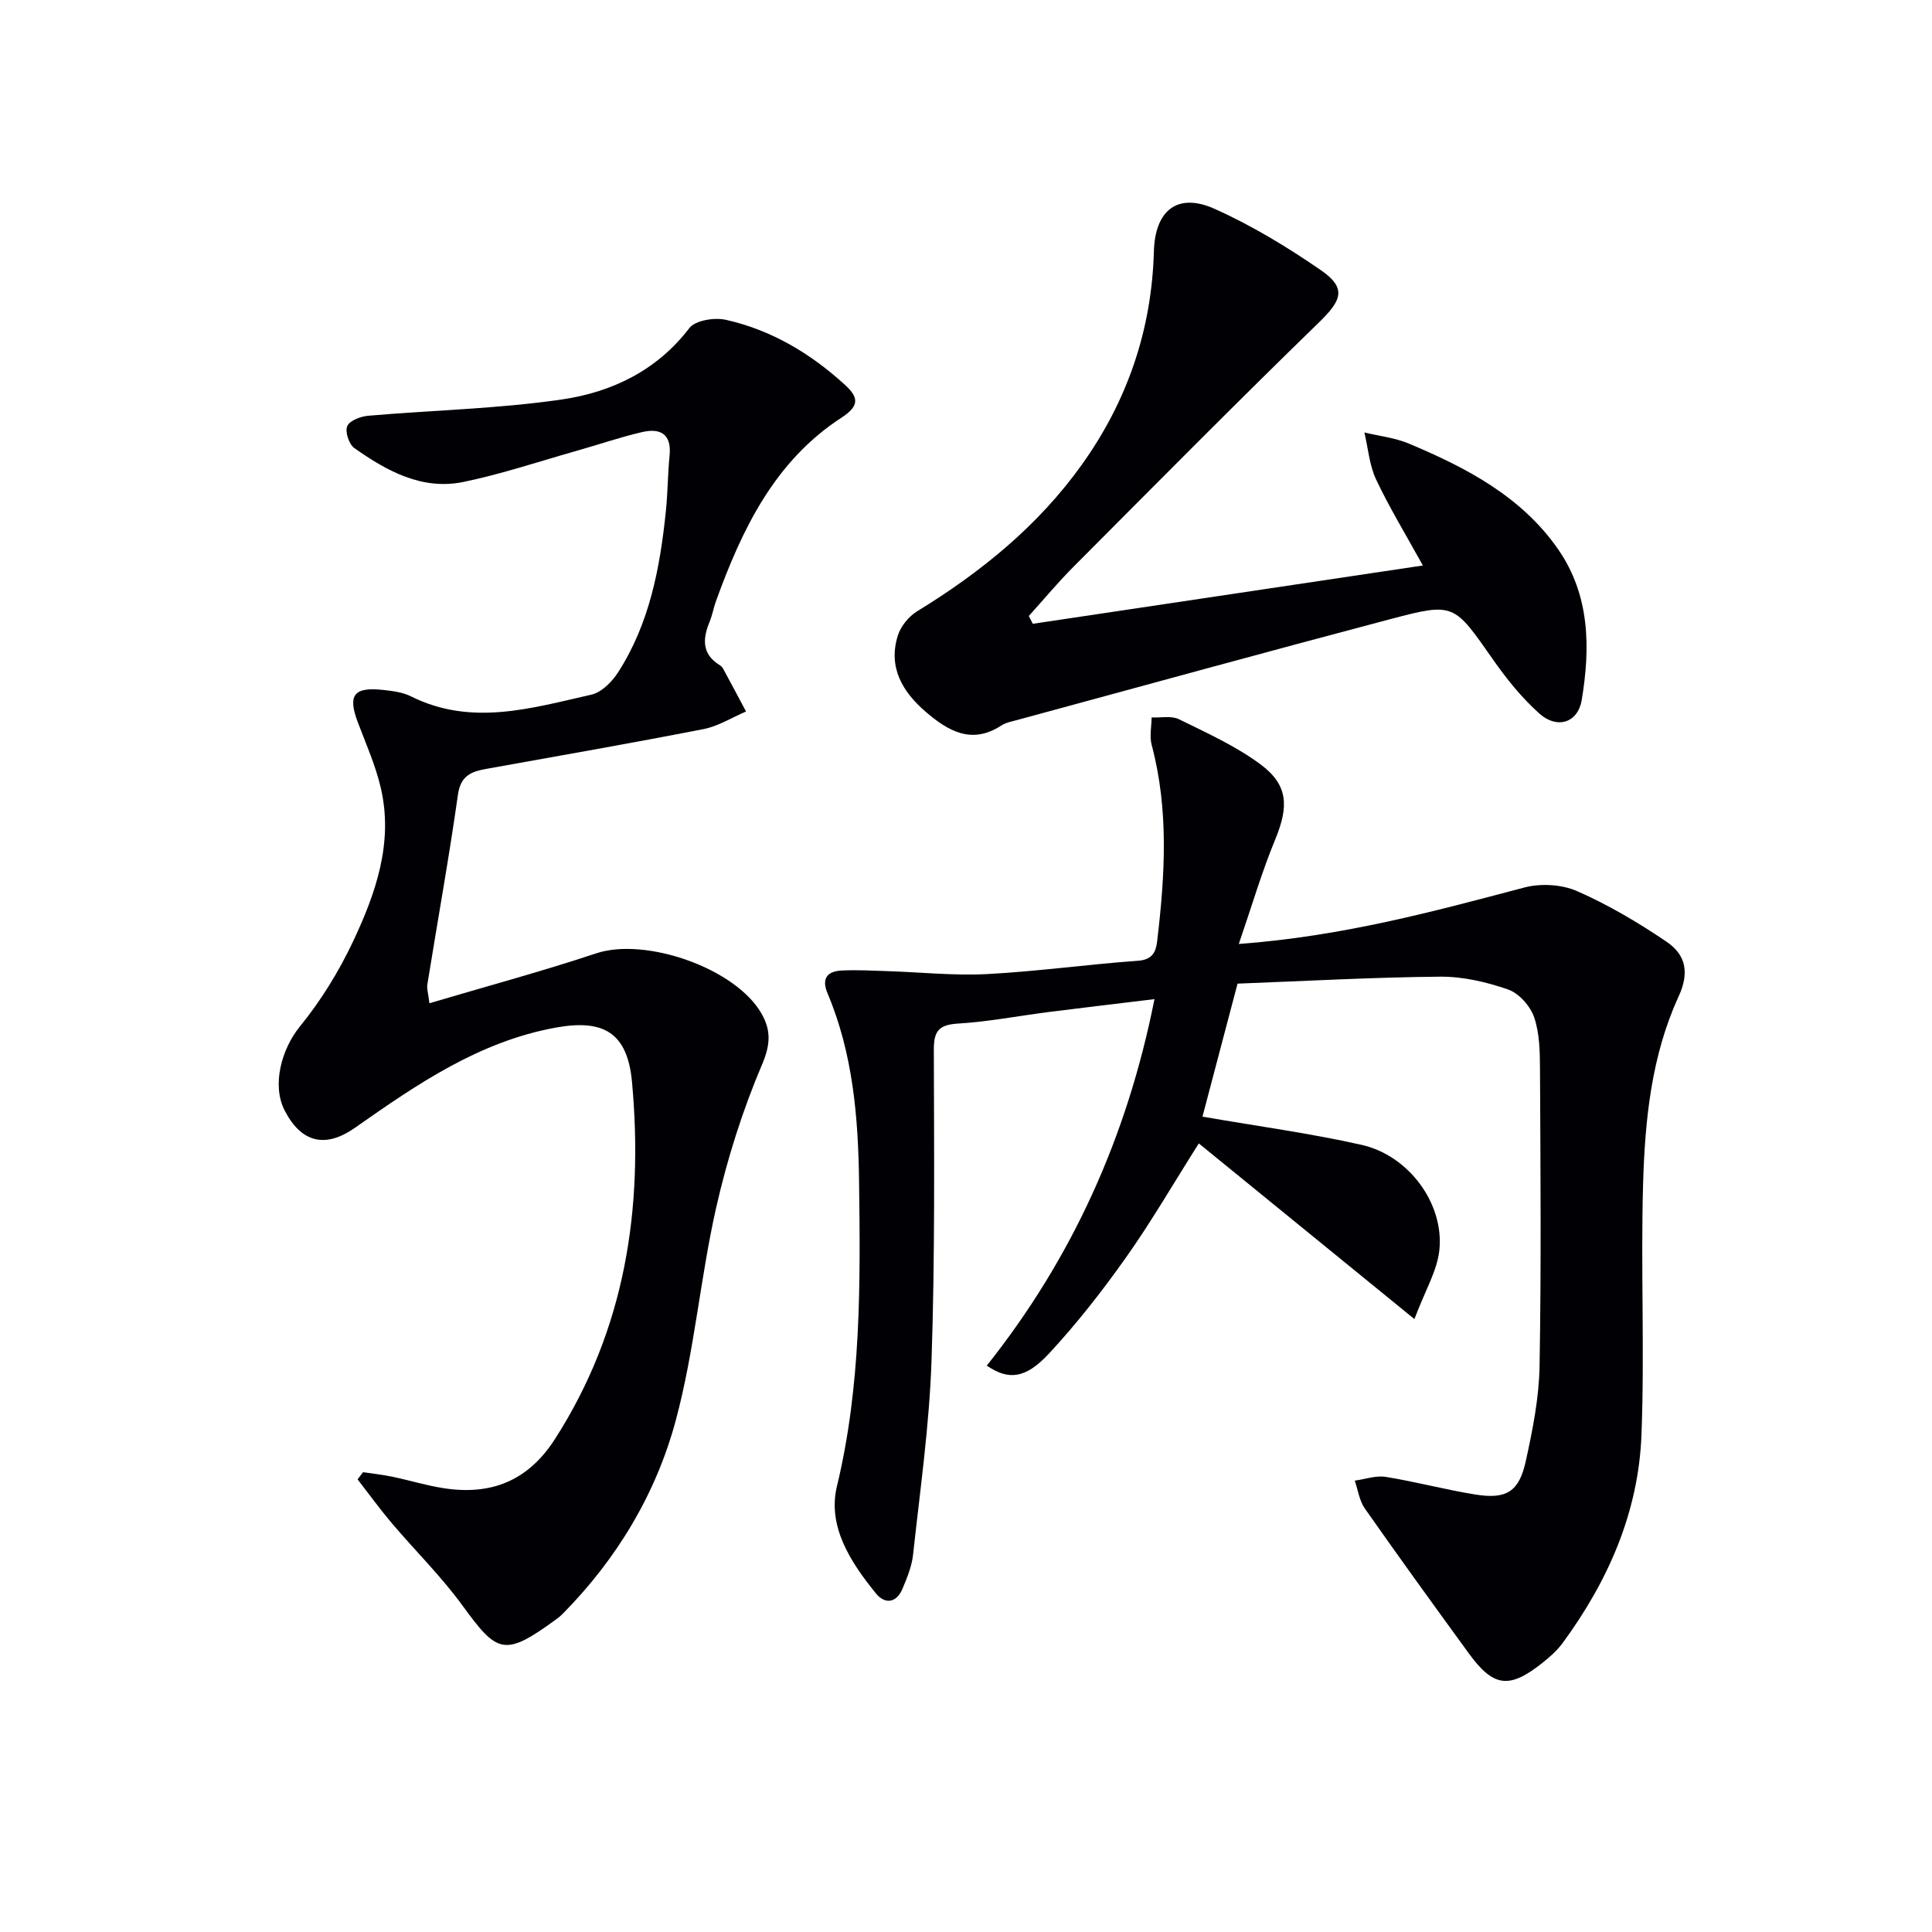 <svg enable-background="new 0 0 400 400" viewBox="0 0 400 400" xmlns="http://www.w3.org/2000/svg"><g fill="#010105"><path d="m256.48 195.44c21.6-1.61 40.32-6.73 59.11-11.69 3.4-.9 7.78-.65 10.96.76 6.48 2.85 12.68 6.52 18.54 10.5 3.87 2.63 4.76 6.28 2.45 11.3-5.64 12.25-6.98 25.62-7.36 38.9-.49 17.27.33 34.59-.33 51.85-.61 16.01-6.89 30.27-16.33 43.12-1.17 1.59-2.72 2.95-4.28 4.18-6.79 5.37-10.05 4.94-15.14-2.05-7.24-9.94-14.46-19.91-21.52-29.98-1.14-1.62-1.42-3.84-2.09-5.78 2.14-.29 4.36-1.1 6.4-.78 6.21 1 12.32 2.65 18.53 3.65 6.46 1.04 9.08-.54 10.48-6.92 1.42-6.46 2.74-13.09 2.85-19.67.36-20.44.19-40.89.09-61.33-.02-3.64-.06-7.48-1.2-10.85-.79-2.33-3.13-4.99-5.39-5.78-4.47-1.56-9.37-2.7-14.08-2.66-13.94.12-27.88.91-41.95 1.44-2.53 9.58-4.88 18.52-7.26 27.54 11.19 1.94 22.17 3.42 32.94 5.84 9.75 2.19 17.09 12.13 16.11 21.74-.44 4.32-2.96 8.43-5.17 14.33-15.71-12.8-30.05-24.48-44.64-36.37-5.45 8.61-9.94 16.38-15.11 23.67-4.89 6.9-10.14 13.63-15.89 19.82-4.91 5.28-8.39 5.58-12.9 2.52 17.66-22.19 29.05-47.32 34.72-75.88-7.56.92-14.75 1.76-21.92 2.67-6.25.8-12.48 2.01-18.75 2.39-3.91.24-5.02 1.49-5.01 5.36.05 21.49.25 42.99-.48 64.46-.45 13.41-2.37 26.78-3.82 40.14-.26 2.42-1.25 4.82-2.21 7.1-1.24 2.91-3.61 3.21-5.47.93-5.23-6.44-10.09-13.85-8.08-22.2 5.02-20.84 4.86-41.88 4.58-63.02-.17-13.36-1.26-26.55-6.53-39.04-1.29-3.05-.07-4.55 2.88-4.71 3.15-.17 6.32.02 9.48.12 6.9.22 13.83.97 20.7.61 10.44-.55 20.83-2.01 31.27-2.76 2.97-.22 3.67-1.89 3.92-4.06 1.61-13.59 2.45-27.16-1.14-40.63-.47-1.77-.03-3.78-.01-5.68 1.9.09 4.09-.4 5.66.37 5.77 2.84 11.76 5.54 16.88 9.34 5.78 4.29 5.85 8.72 3.09 15.45-2.81 6.8-4.88 13.87-7.58 21.74z"/><path d="m88.91 207.71c11.76-3.49 23.25-6.58 34.52-10.33 10.21-3.4 28.92 3.08 34.26 12.52 1.94 3.43 1.85 6.33.1 10.46-4.06 9.54-7.24 19.6-9.53 29.73-3.28 14.54-4.48 29.59-8.34 43.95-4.08 15.21-12.19 28.71-23.41 40.07-.35.35-.73.69-1.13.98-11.05 8.13-12.4 7.23-19.71-2.79-4.39-6.01-9.77-11.3-14.6-17-2.46-2.91-4.7-6.01-7.04-9.02.38-.49.76-.99 1.14-1.48 2.02.31 4.06.52 6.06.94 3.56.74 7.07 1.83 10.66 2.38 9.78 1.51 17.43-1.5 23-10.17 14.57-22.7 18.36-47.7 15.96-73.93-.93-10.14-5.8-13.08-15.77-11.27-15.88 2.88-28.77 11.75-41.58 20.74-6.1 4.28-11.1 3.15-14.56-3.57-2.74-5.31-.59-12.81 3.15-17.4 4.34-5.33 8.06-11.36 11-17.59 4.7-9.97 8.38-20.45 5.76-31.76-1.07-4.63-3.04-9.07-4.74-13.55-2.16-5.68-.91-7.44 5.17-6.78 1.96.21 4.07.47 5.8 1.33 12.53 6.27 24.98 2.44 37.36-.35 2.08-.47 4.22-2.61 5.47-4.53 6.58-10.17 8.75-21.75 9.96-33.56.39-3.79.38-7.63.76-11.42.45-4.54-2-5.72-5.74-4.84-4.51 1.05-8.91 2.57-13.38 3.83-7.82 2.22-15.56 4.82-23.5 6.47-8.59 1.79-15.91-2.24-22.66-7.01-1.1-.78-1.95-3.39-1.46-4.53.49-1.15 2.75-2.01 4.31-2.15 13.39-1.16 26.9-1.44 40.17-3.38 10.27-1.51 19.6-5.95 26.35-14.77 1.24-1.62 5.2-2.24 7.55-1.72 9.43 2.11 17.56 6.97 24.68 13.48 2.76 2.52 3.1 4.3-.71 6.77-13.85 8.99-20.6 23.08-26 37.98-.51 1.4-.75 2.91-1.32 4.28-1.45 3.52-1.65 6.67 2.07 8.98.28.17.55.42.7.7 1.61 2.96 3.19 5.94 4.77 8.91-2.91 1.24-5.72 3.03-8.75 3.63-14.98 2.93-30.01 5.55-45.03 8.25-3.11.56-5.31 1.39-5.87 5.34-1.85 13.11-4.22 26.15-6.32 39.23-.17.92.18 1.92.42 3.95z"/><path d="m213.83 129.15c26.68-3.99 53.37-7.98 80.76-12.07-3.57-6.47-6.94-11.99-9.68-17.8-1.4-2.97-1.65-6.48-2.43-9.74 3.08.74 6.32 1.09 9.21 2.3 11.91 5 23.34 10.96 30.93 21.92 6.56 9.48 6.67 20.36 4.85 31.21-.79 4.67-5.07 6.04-8.73 2.79-3.67-3.27-6.85-7.23-9.68-11.28-8.04-11.49-7.98-11.79-21.11-8.32-25.82 6.82-51.57 13.91-77.35 20.91-1.12.3-2.34.53-3.29 1.14-6.14 4.01-11.03 1.13-15.64-2.83-4.83-4.15-7.83-9.22-5.79-15.78.6-1.94 2.27-3.98 4.02-5.05 13.19-8.08 25.01-17.66 34.07-30.33 9.44-13.2 14.48-27.93 14.93-44.16.23-8.47 4.84-12.28 12.57-8.82 7.68 3.43 15 7.88 21.95 12.66 5.39 3.71 4.44 6.2-.28 10.79-17.17 16.69-34.01 33.71-50.9 50.67-3.23 3.24-6.17 6.78-9.24 10.18.28.52.55 1.07.83 1.61z"/></g></svg>